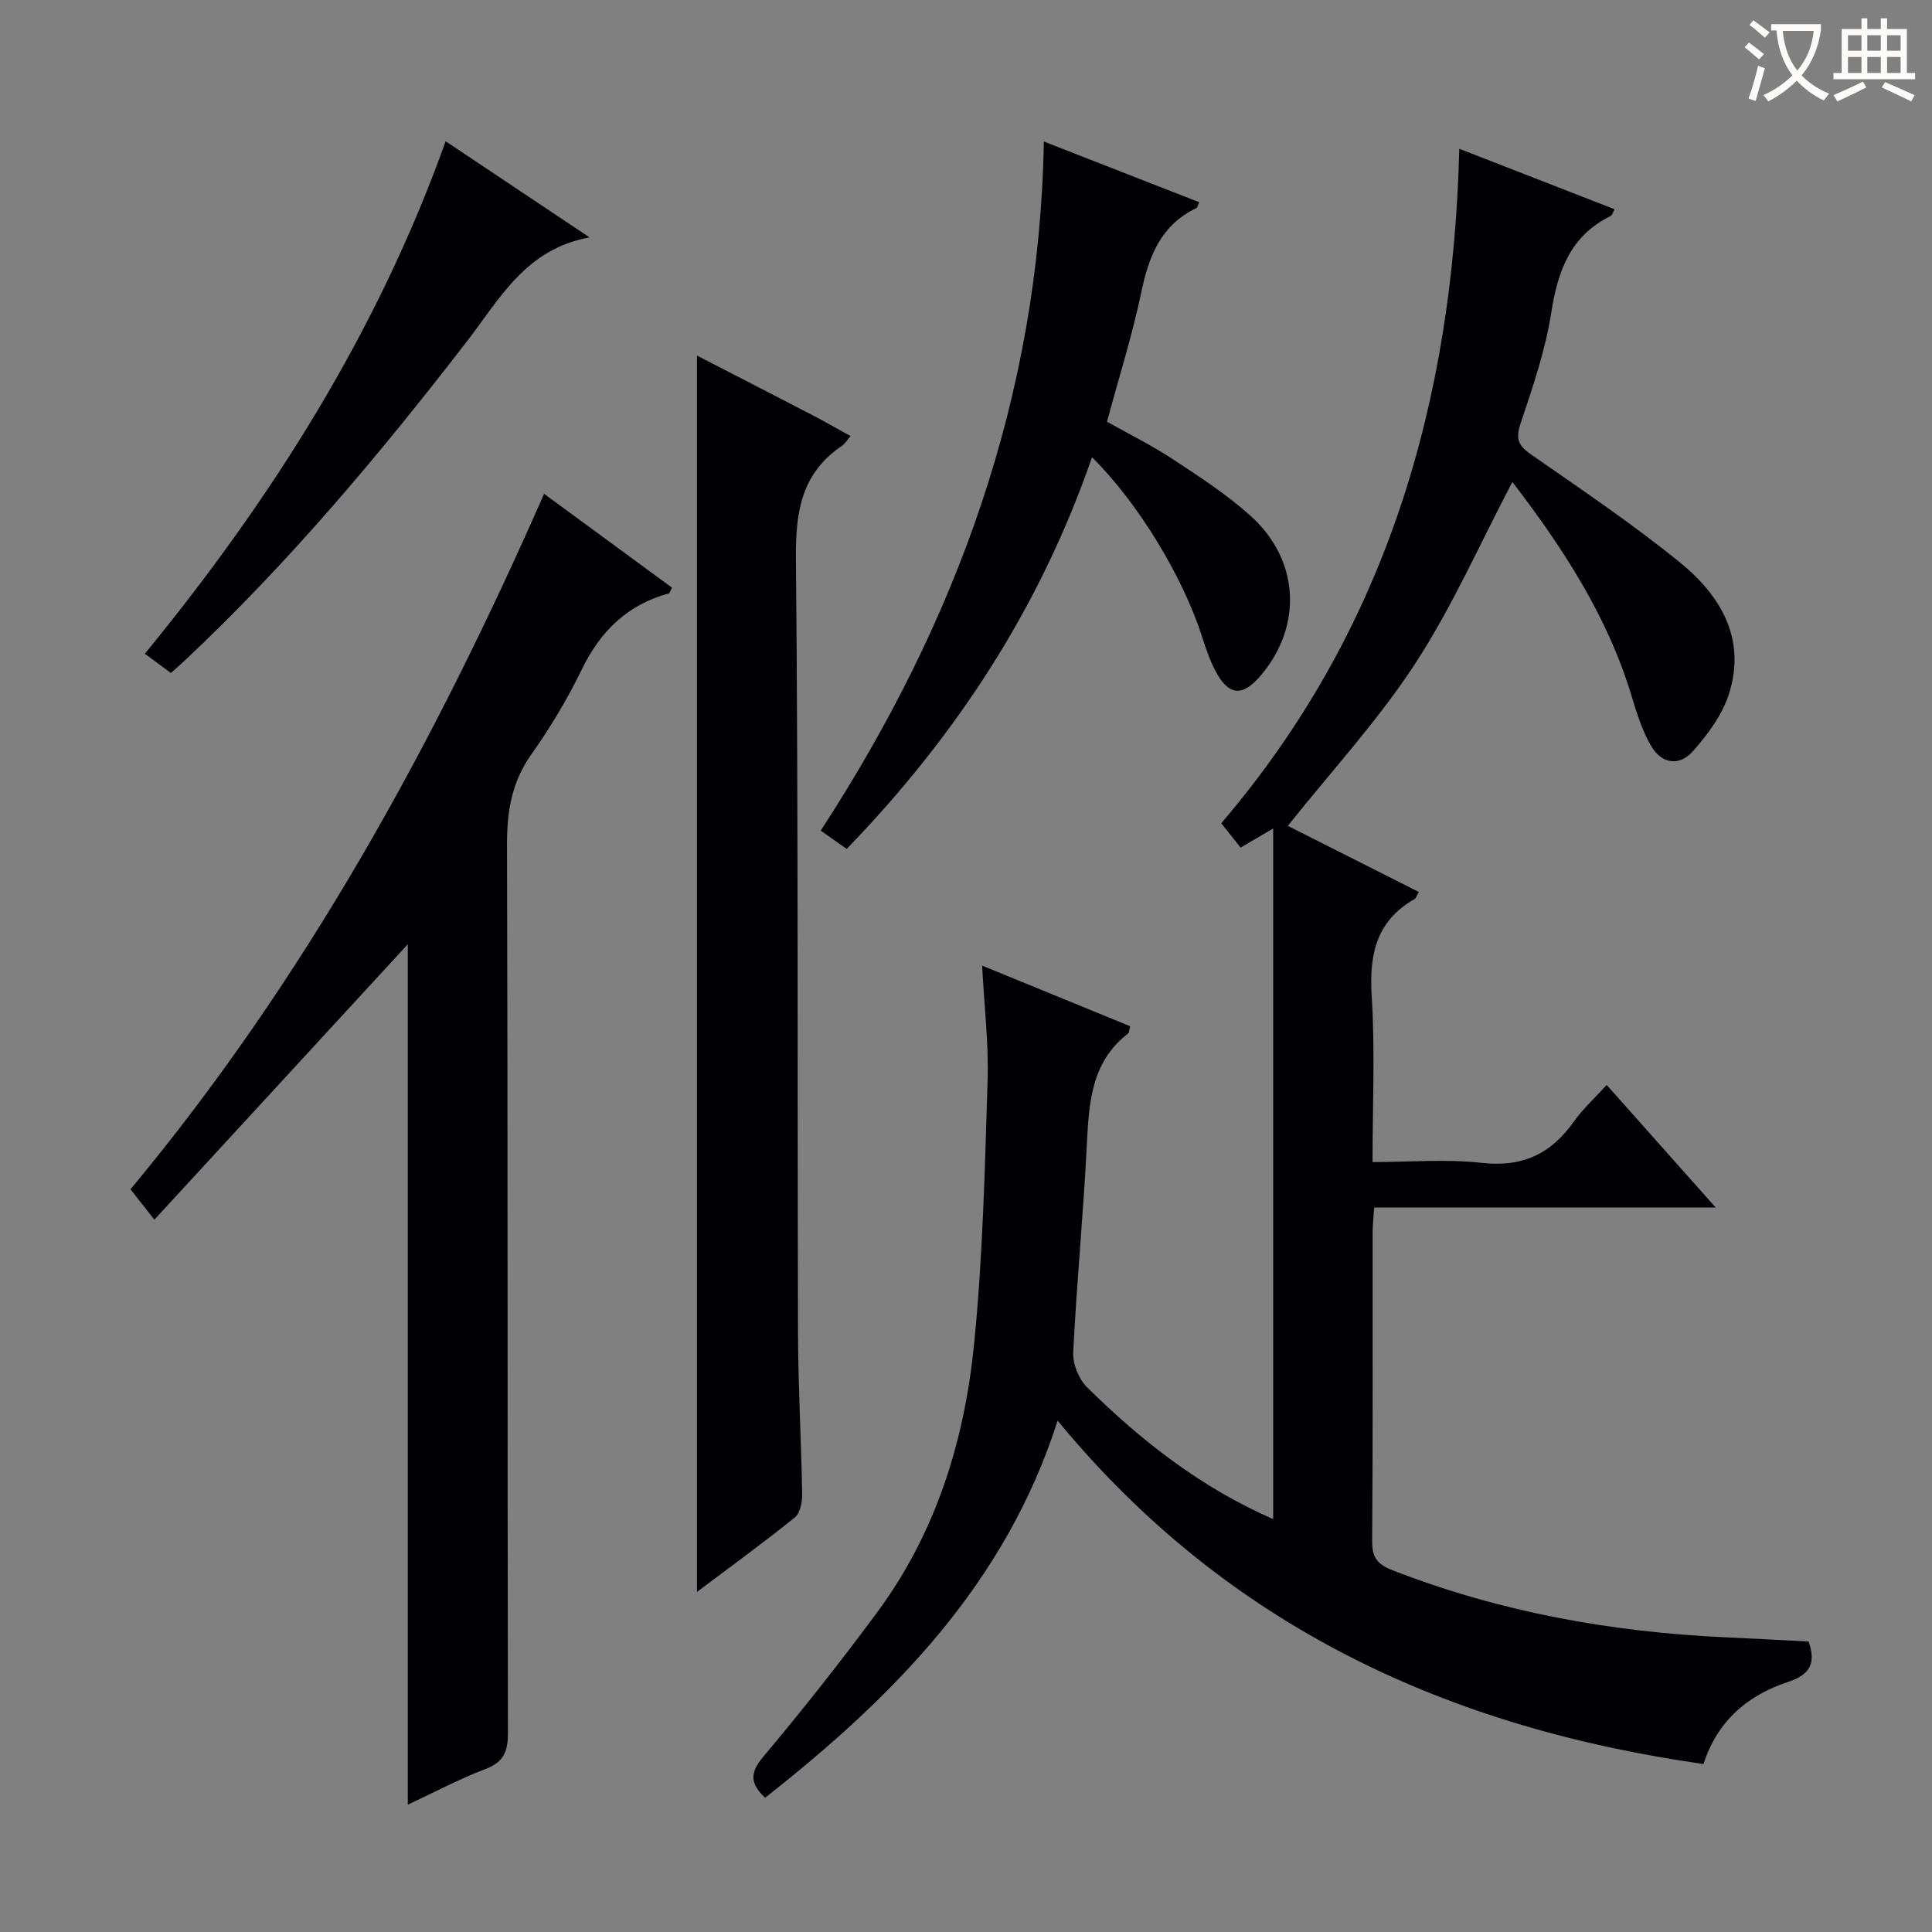 <svg enable-background="new 0 0 400 400" viewBox="0 0 400 400" xmlns="http://www.w3.org/2000/svg"><rect x="0" y="0" width="400" height="400" fill="#808080" stroke="none"/><g fill="#010105"><path d="m263.6 314.52c0-47.66 0-94.84 0-143-2.94 1.73-4.72 2.78-6.75 3.97-1.34-1.69-2.55-3.22-4-5.05 34.17-39.98 47.98-87.25 49.28-139.64 10.89 4.24 21.46 8.36 32.15 12.52-.33.59-.45 1.22-.81 1.4-8.32 4.09-10.94 11.31-12.29 19.98-1.22 7.81-3.84 15.45-6.37 23-1.06 3.18-.47 4.55 2.18 6.4 10.37 7.2 20.87 14.29 30.67 22.22 8.56 6.92 14.03 15.98 10.23 27.56-1.39 4.24-4.34 8.2-7.35 11.61-2.86 3.25-6.52 2.69-8.72-1.09-1.8-3.09-2.92-6.65-3.96-10.12-5.05-16.87-14.55-31.19-24.74-44.5-6.65 12.64-12.4 25.78-20.12 37.62-7.67 11.76-17.32 22.22-26.37 33.59 8.5 4.29 17.72 8.94 27.12 13.68-.42.72-.55 1.28-.88 1.47-7.99 4.55-9.42 11.56-8.87 20.21.71 11.1.17 22.29.17 34.24 7.75 0 15.26-.66 22.61.17 8.39.95 14.32-1.84 19.04-8.51 1.89-2.67 4.37-4.92 6.83-7.62 7.4 8.32 14.56 16.37 22.57 25.38-24.2 0-47.32 0-70.71 0-.14 2.17-.32 3.62-.32 5.07-.02 21.33.07 42.66-.1 63.98-.03 3.41 1.07 4.82 4.23 6.05 22.22 8.64 45.3 12.81 69.02 13.88 5.64.25 11.27.57 17.12.87 1.45 4.24.57 6.77-4.22 8.35-8.25 2.72-14.6 7.9-17.55 17.01-52.92-7.52-98.62-28.46-133.72-71.09-10.77 33.72-33.92 57.12-60.57 78.08-2.88-2.78-3.37-4.92-.48-8.36 8.22-9.81 16.19-19.87 23.79-30.17 12.06-16.36 17.93-35.28 19.94-55.15 1.83-18.16 2.25-36.48 2.82-54.74.24-7.76-.7-15.56-1.13-23.87 10.4 4.26 20.55 8.42 30.65 12.55-.23.88-.21 1.33-.41 1.48-7.73 5.96-8.13 14.48-8.57 23.23-.72 14.28-2.11 28.52-2.81 42.8-.12 2.4 1.15 5.55 2.87 7.25 11.29 11.16 23.71 20.82 38.53 27.29z"/><path d="m84.43 195.5c-17.14 18.63-34.55 37.55-52.47 57.02-2.22-2.83-3.51-4.47-4.94-6.3 36.1-43.38 62.81-92.09 85.63-143.98 9.03 6.63 17.78 13.05 26.48 19.43-.38.71-.47 1.14-.66 1.19-8.55 2.33-14.15 7.78-18 15.71-2.97 6.11-6.5 12.03-10.43 17.57-4.08 5.75-5.09 11.81-5.07 18.69.18 61.32.07 122.64.19 183.96.01 3.86-.89 6.04-4.68 7.48-5.39 2.05-10.51 4.78-16.05 7.37 0-59.9 0-119.24 0-178.14z"/><path d="m144.3 73.62c8.21 4.23 16.01 8.23 23.78 12.27 2.64 1.37 5.22 2.85 8.02 4.39-.72.83-1.15 1.59-1.8 2.03-8.36 5.66-9.6 13.61-9.51 23.25.5 53.45.28 106.9.43 160.36.03 11.13.67 22.26.86 33.4.03 1.64-.41 3.94-1.51 4.84-6.43 5.19-13.12 10.05-20.27 15.43 0-85.63 0-170.48 0-255.97z"/><path d="m226.09 94.66c-10.77 31.16-28.08 57.62-50.79 81.1-1.84-1.3-3.44-2.42-5.38-3.79 28.15-43.24 45.26-89.97 46.2-142.67 11 4.3 21.56 8.42 32.14 12.56-.29.68-.33 1.1-.52 1.2-7.33 3.49-9.86 9.88-11.43 17.36-1.86 8.91-4.62 17.63-7.12 26.89 4.43 2.5 9.16 4.84 13.55 7.71 5.54 3.64 11.18 7.3 16.1 11.71 10.21 9.12 10.91 22.78 2.25 33.05-3.83 4.54-6.71 4.33-9.45-.89-1.15-2.19-1.97-4.57-2.72-6.94-3.98-12.47-13.21-27.76-22.83-37.29z"/><path d="m92.27 29.25c10.15 6.78 19.72 13.17 29.79 19.9-13.24 2.4-18.61 12.75-25.36 21.49-18 23.33-36.9 45.87-58.42 66.09-.84.79-1.72 1.55-2.89 2.61-1.73-1.28-3.4-2.52-5.4-3.99 26.32-32.14 48.15-66.62 62.28-106.1z"/></g><path d="m362.1 8.8c1.1.8 2.1 1.6 3.1 2.4l-1 1.1c-1.3-1.1-2.3-2-3-2.5zm1.9 4.8c.5.2.9.4 1.4.5-.6 2.3-1.3 4.5-1.9 6.8l-1.5-.5c.8-2.1 1.4-4.3 2-6.8zm-1-9.4c1.3.9 2.4 1.8 3.4 2.5l-1 1.1c-1.4-1.2-2.4-2.1-3.2-2.6zm3.7 2.2v-1.4h10.3v1.2c-.5 3.6-1.8 6.8-4 9.4 1.5 1.6 3.4 2.8 5.7 3.8-.3.4-.7.8-1.1 1.4-2.3-1.1-4.1-2.5-5.6-4.1-1.6 1.6-3.6 3.1-5.9 4.3-.3-.5-.7-.9-1-1.3 2.4-1.1 4.4-2.5 6-4.1-1.9-2.5-3-5.6-3.3-9.3h-1.1zm8.8 0h-6.4c.3 3.3 1.3 6 3 8.2 2-2.3 3.1-5.1 3.4-8.2z" fill="#fcfbfa"/><path d="m385.3 3.8h1.3v2.2h2.8v-2.2h1.3v2.2h4.1v9.1h1.7v1.3h-16.9v-1.3h1.7v-9.1h4.1v-2.2zm.4 13.1.7 1.2c-1.8.9-3.8 1.9-6 2.9-.2-.4-.5-.8-.8-1.3 2.3-1 4.3-1.9 6.1-2.8zm-3.1-6.4h2.8v-3.2h-2.8zm0 4.6h2.8v-3.3h-2.8zm4-4.6h2.8v-3.2h-2.8zm0 4.6h2.8v-3.3h-2.8zm3.7 1.9c2.1.9 4.1 1.8 6.1 2.7l-.7 1.3c-2.2-1.1-4.2-2-6.1-2.9zm3.2-9.7h-2.8v3.2h2.8zm-2.8 7.8h2.8v-3.3h-2.8z" fill="#fcfbfa"/></svg>